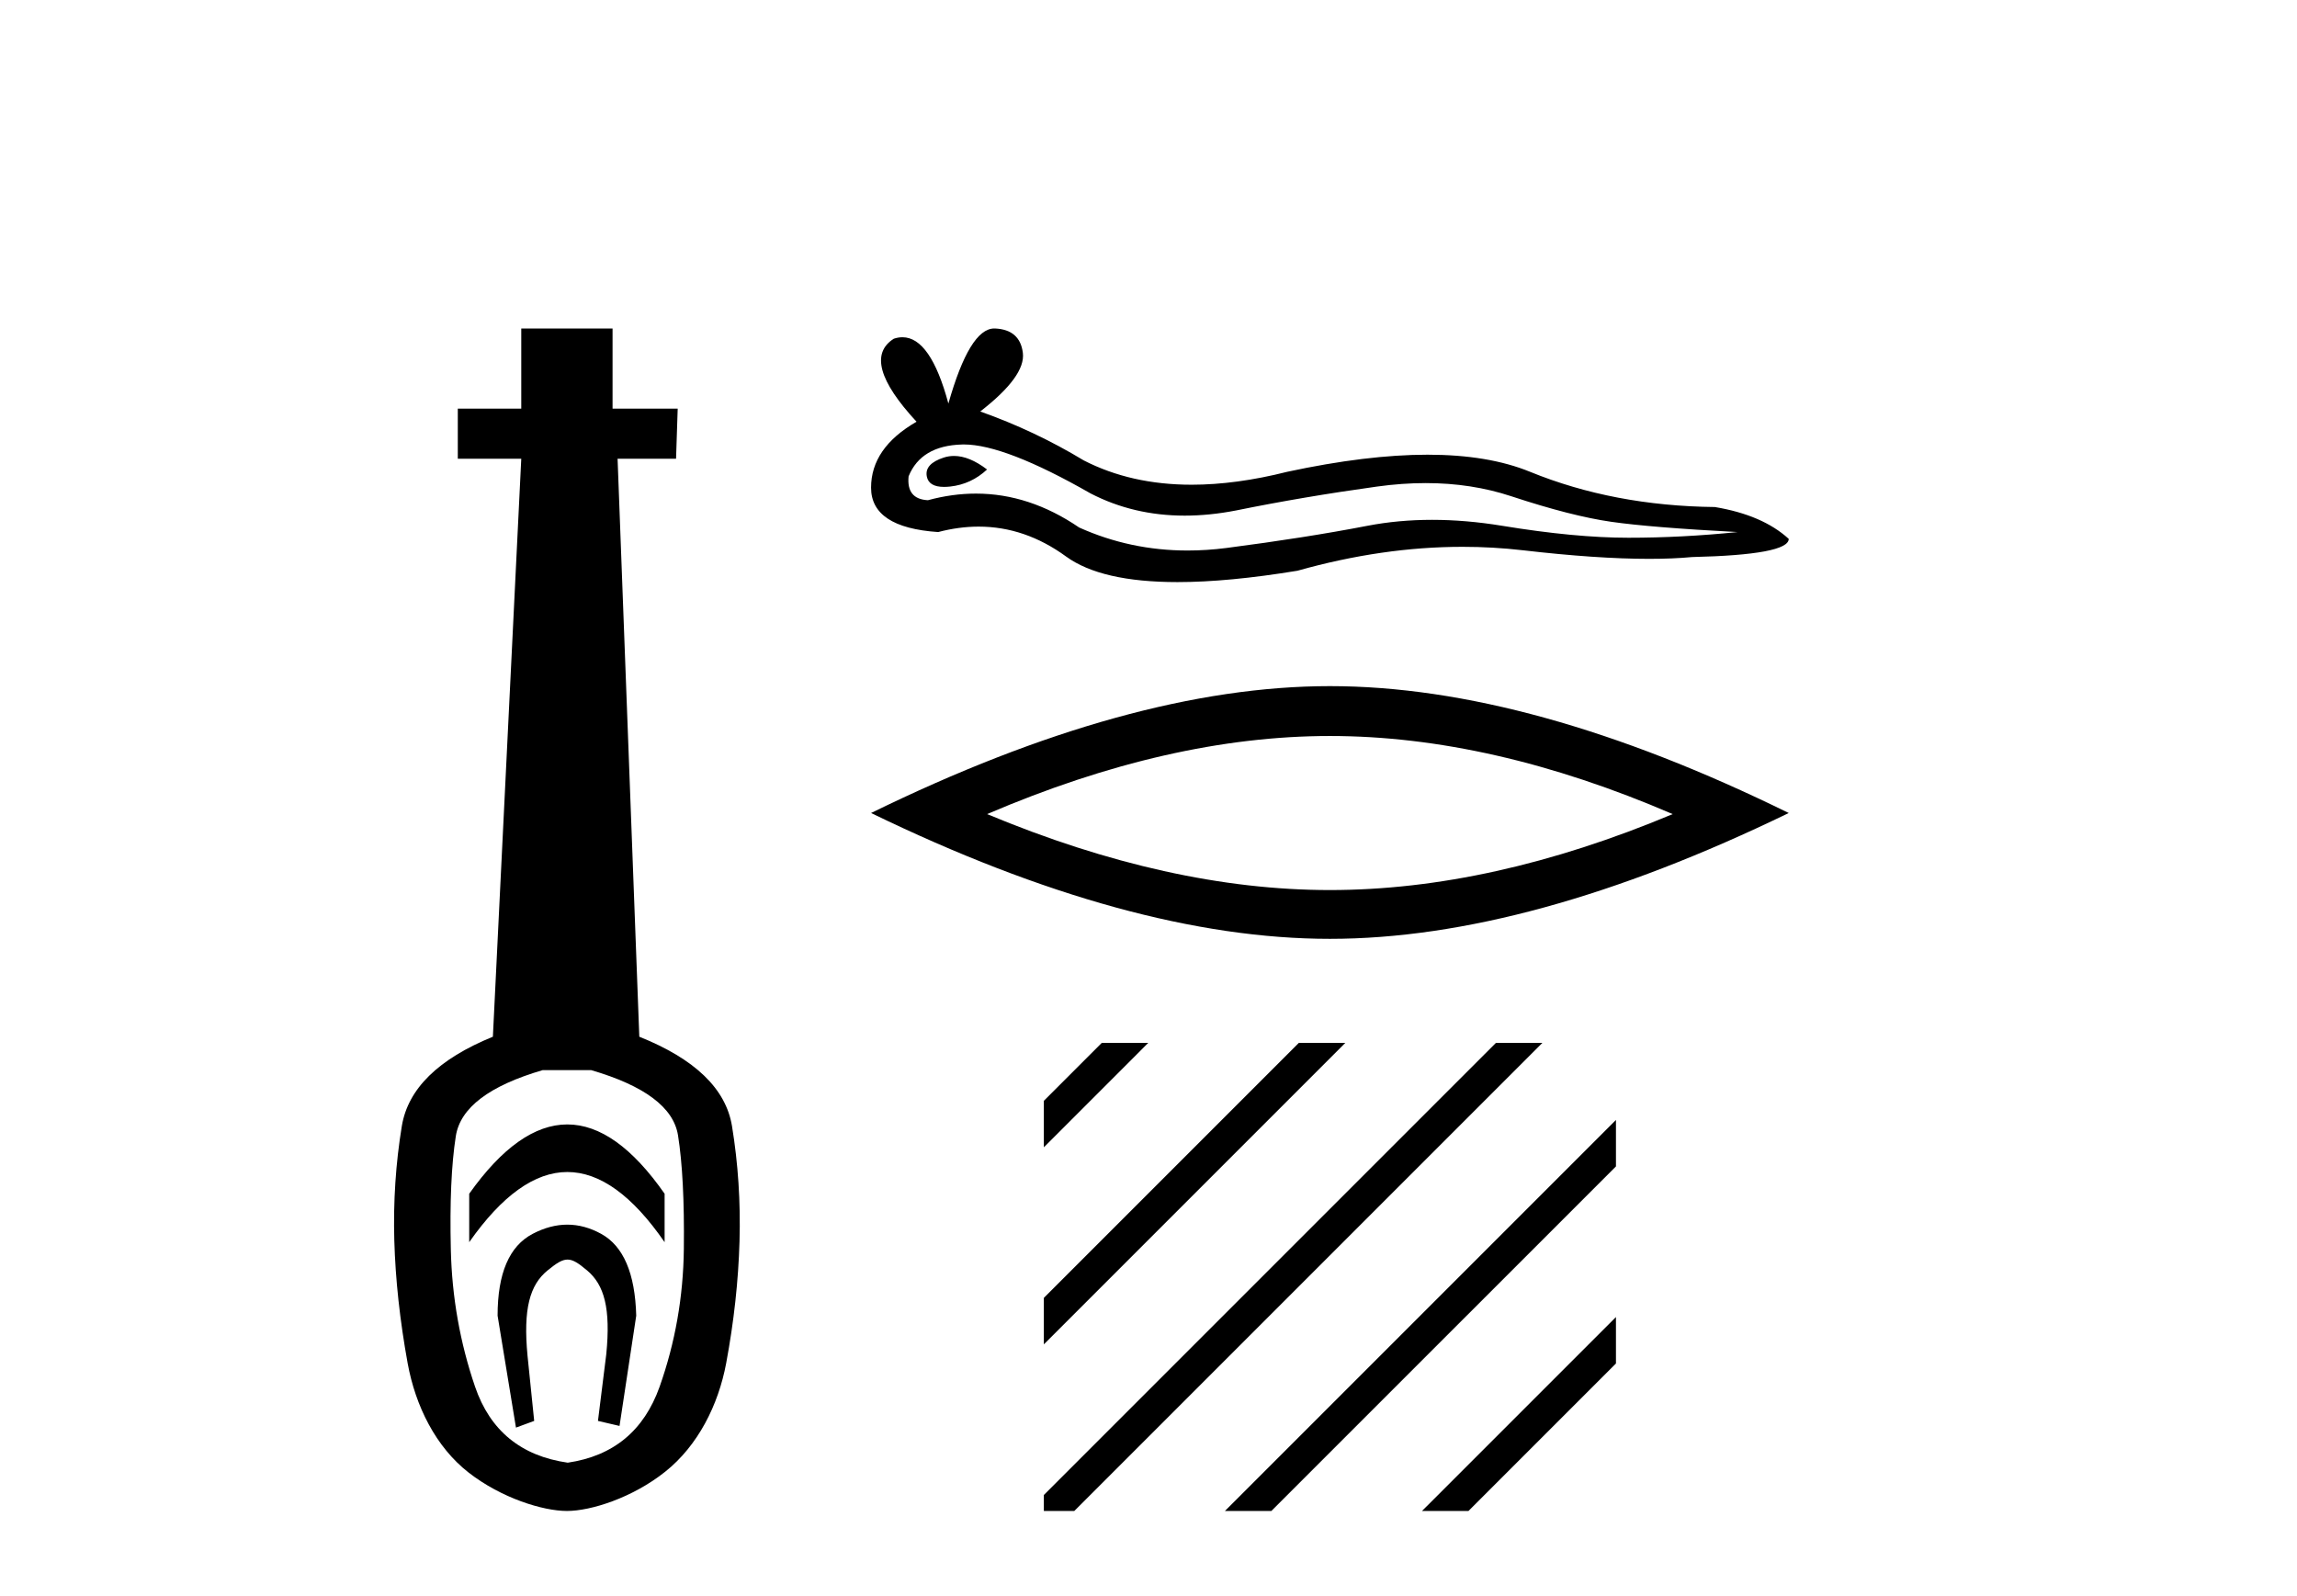 <?xml version='1.0' encoding='UTF-8' standalone='yes'?><svg xmlns='http://www.w3.org/2000/svg' xmlns:xlink='http://www.w3.org/1999/xlink' width='59.0' height='41.0' ><path d='M 14.572 28.881 C 13.736 28.881 12.895 29.474 12.052 30.661 L 12.052 31.905 C 12.895 30.704 13.736 30.103 14.572 30.103 C 15.409 30.103 16.242 30.704 17.071 31.905 L 17.071 30.661 C 16.242 29.474 15.409 28.881 14.572 28.881 ZM 14.572 31.455 C 14.279 31.455 13.982 31.534 13.682 31.691 C 13.081 32.005 12.781 32.706 12.781 33.793 L 13.253 36.668 L 13.721 36.496 L 13.55 34.823 C 13.435 33.622 13.607 33.003 14.065 32.631 C 14.293 32.445 14.436 32.352 14.578 32.352 C 14.719 32.352 14.858 32.445 15.08 32.631 C 15.523 33.003 15.688 33.607 15.573 34.78 L 15.359 36.496 L 15.913 36.625 L 16.342 33.793 C 16.313 32.706 16.013 32.005 15.441 31.691 C 15.155 31.534 14.865 31.455 14.572 31.455 ZM 15.184 27.486 C 16.557 27.887 17.3 28.444 17.415 29.16 C 17.529 29.875 17.579 30.847 17.565 32.077 C 17.551 33.307 17.343 34.487 16.943 35.617 C 16.542 36.746 15.756 37.397 14.583 37.569 C 13.382 37.397 12.588 36.746 12.202 35.617 C 11.816 34.487 11.608 33.314 11.58 32.098 C 11.551 30.883 11.594 29.91 11.708 29.181 C 11.823 28.452 12.567 27.887 13.939 27.486 ZM 13.389 8.437 L 13.389 10.496 L 11.759 10.496 L 11.759 11.783 L 13.389 11.783 L 12.66 26.628 C 11.258 27.2 10.479 27.965 10.321 28.924 C 10.164 29.882 10.1 30.861 10.128 31.862 C 10.157 32.864 10.271 33.915 10.471 35.016 C 10.672 36.117 11.194 37.165 12.037 37.823 C 12.881 38.48 13.947 38.809 14.562 38.809 C 15.177 38.809 16.242 38.473 17.086 37.801 C 17.929 37.129 18.451 36.089 18.652 35.016 C 18.852 33.943 18.966 32.899 18.995 31.884 C 19.024 30.869 18.959 29.882 18.802 28.924 C 18.645 27.965 17.851 27.2 16.421 26.628 L 15.863 11.783 L 17.365 11.783 L 17.407 10.496 L 15.734 10.496 L 15.734 8.437 Z' style='fill:#000000;stroke:none' /><path d='M 24.505 11.711 Q 24.37 11.711 24.243 11.752 Q 23.746 11.913 23.805 12.234 Q 23.854 12.506 24.249 12.506 Q 24.321 12.506 24.404 12.497 Q 24.944 12.439 25.353 12.059 Q 24.897 11.711 24.505 11.711 ZM 24.758 11.416 Q 25.812 11.416 28.011 12.673 Q 29.114 13.244 30.43 13.244 Q 31.065 13.244 31.75 13.111 Q 33.473 12.76 35.372 12.497 Q 36.016 12.408 36.621 12.408 Q 37.796 12.408 38.818 12.746 Q 40.366 13.257 41.389 13.403 Q 42.411 13.549 44.631 13.666 Q 43.2 13.812 41.827 13.812 Q 40.454 13.812 38.585 13.505 Q 37.65 13.352 36.785 13.352 Q 35.919 13.352 35.123 13.505 Q 33.531 13.812 31.501 14.075 Q 30.994 14.14 30.504 14.14 Q 29.033 14.14 27.719 13.549 Q 26.443 12.678 25.068 12.678 Q 24.461 12.678 23.834 12.848 Q 23.279 12.819 23.338 12.234 Q 23.659 11.446 24.71 11.417 Q 24.734 11.416 24.758 11.416 ZM 25.539 8.437 Q 24.907 8.437 24.36 10.365 Q 23.902 8.662 23.18 8.662 Q 23.072 8.662 22.958 8.7 Q 22.082 9.255 23.542 10.832 Q 22.374 11.504 22.374 12.526 Q 22.374 13.549 24.097 13.666 Q 24.63 13.526 25.138 13.526 Q 26.329 13.526 27.383 14.294 Q 28.286 14.951 30.245 14.951 Q 31.551 14.951 33.327 14.659 Q 35.508 14.045 37.566 14.045 Q 38.347 14.045 39.11 14.133 Q 41.018 14.354 42.36 14.354 Q 42.97 14.354 43.462 14.308 Q 45.945 14.25 45.945 13.841 Q 45.273 13.227 44.047 13.023 Q 41.447 12.994 39.3 12.118 Q 38.227 11.679 36.668 11.679 Q 35.109 11.679 33.064 12.118 Q 31.746 12.45 30.609 12.45 Q 29.052 12.45 27.836 11.825 Q 26.58 11.066 25.178 10.569 Q 26.346 9.664 26.273 9.065 Q 26.2 8.466 25.557 8.437 Q 25.548 8.437 25.539 8.437 Z' style='fill:#000000;stroke:none' /><path d='M 34.159 18.904 Q 38.311 18.904 42.964 20.91 Q 38.311 22.861 34.159 22.861 Q 30.036 22.861 25.355 20.91 Q 30.036 18.904 34.159 18.904 ZM 34.159 17.623 Q 29.033 17.623 22.374 20.882 Q 29.033 24.114 34.159 24.114 Q 39.286 24.114 45.945 20.882 Q 39.314 17.623 34.159 17.623 Z' style='fill:#000000;stroke:none' /><path d='M 28.3 26.786 L 26.812 28.274 L 26.812 28.274 L 26.812 29.468 L 26.812 29.468 L 29.195 27.085 L 29.493 26.786 ZM 33.362 26.786 L 26.812 33.336 L 26.812 33.336 L 26.812 34.53 L 26.812 34.53 L 34.257 27.085 L 34.555 26.786 ZM 38.424 26.786 L 26.812 38.399 L 26.812 38.809 L 27.594 38.809 L 39.319 27.085 L 39.617 26.786 ZM 41.507 28.766 L 31.762 38.511 L 31.463 38.809 L 32.656 38.809 L 41.507 29.959 L 41.507 28.766 ZM 41.507 33.828 L 36.824 38.511 L 36.525 38.809 L 37.719 38.809 L 41.507 35.021 L 41.507 35.021 L 41.507 33.828 Z' style='fill:#000000;stroke:none' /></svg>